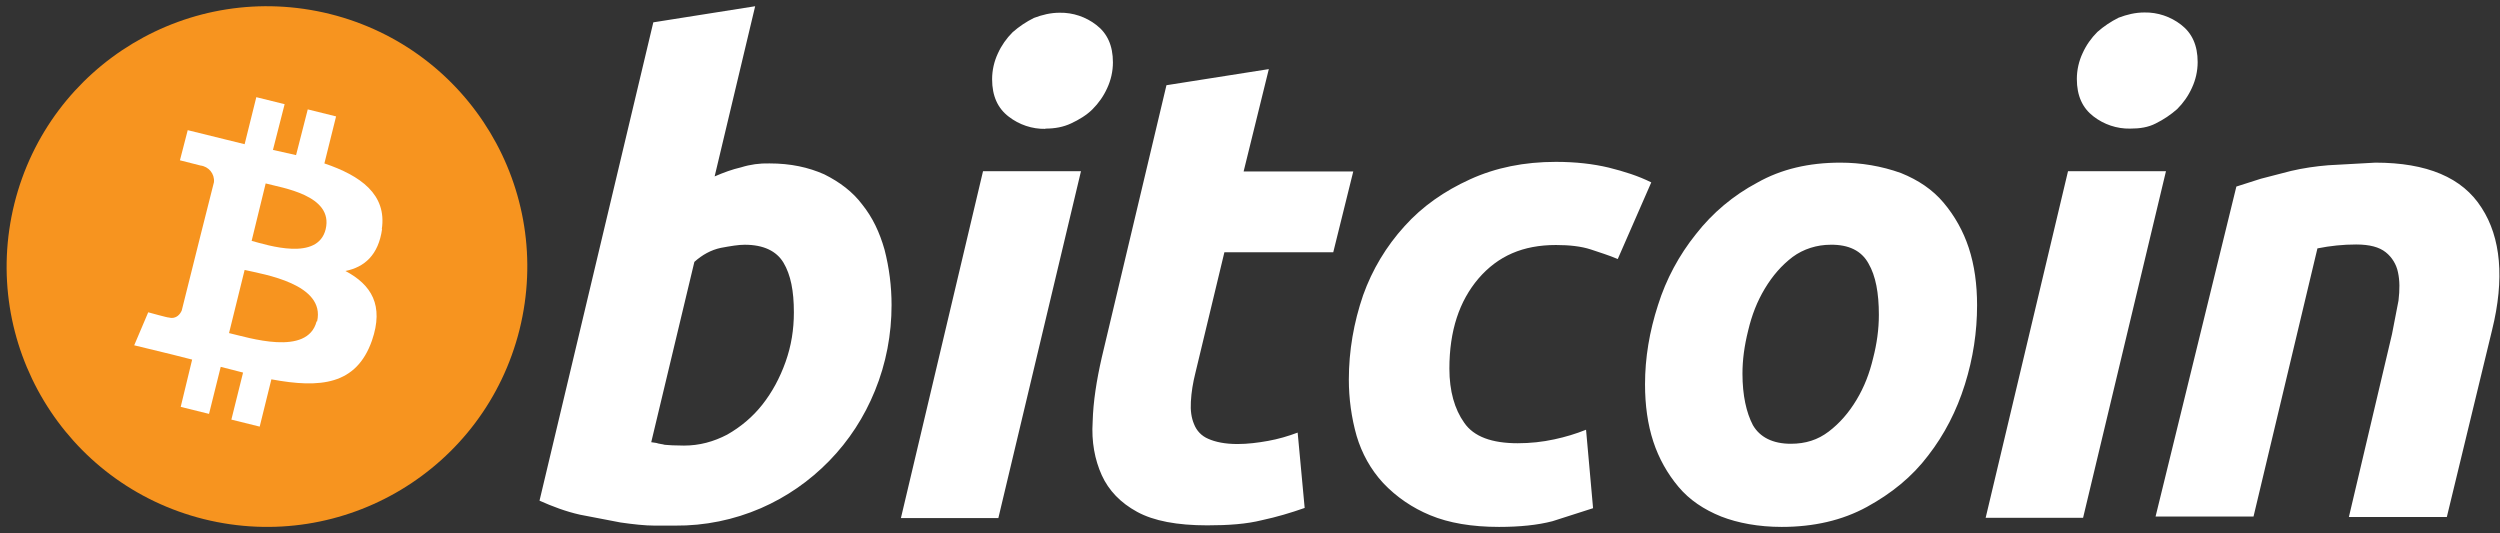 <?xml version="1.0" encoding="UTF-8"?>
<svg width="347px" height="74px" viewBox="0 0 347 74" version="1.1" xmlns="http://www.w3.org/2000/svg" xmlns:xlink="http://www.w3.org/1999/xlink">
    <rect x="0" y="0" width="347" height="74" fill="#333333" stroke="none"/>
    <title>f94c1343b6060cf6d7c54f13b2077f77 copy</title>
    <g id="Page-1" stroke="none" stroke-width="1" fill="none" fill-rule="evenodd">
        <g id="f94c1343b6060cf6d7c54f13b2077f77-copy" transform="translate(0.919, 0.864)" fill-rule="nonzero">
            <path d="M71.189,44.899 C66.356,64.229 46.81,76.021 27.373,71.189 C8.043,66.356 -3.749,46.81 1.083,27.373 C5.916,8.043 25.461,-3.749 44.899,1.083 C64.229,5.916 76.021,25.461 71.189,44.899 Z" id="Path" fill="#F7941F"></path>
            <path d="M52.076,30.943 C52.797,26.111 49.118,23.514 44.106,21.819 L45.729,15.292 L41.798,14.318 L40.175,20.665 L36.965,19.944 L38.588,13.597 L34.657,12.623 L33.035,19.15 L30.546,18.537 L25.137,17.203 L24.055,21.386 L26.904,22.108 C28.058,22.252 28.887,23.262 28.779,24.416 L26.904,31.844 C26.976,31.844 27.192,31.917 27.337,31.917 C27.265,31.917 27.048,31.844 26.904,31.844 L24.307,42.23 C24.127,42.663 23.586,43.493 22.504,43.204 C22.504,43.276 19.655,42.483 19.655,42.483 L17.708,47.063 L22.901,48.325 L25.75,49.046 L24.163,55.61 L28.094,56.583 L29.717,50.056 L32.818,50.849 L31.195,57.377 L35.126,58.35 L36.749,51.787 C43.529,53.049 48.541,52.58 50.705,46.414 C52.4,41.509 50.633,38.66 47.027,36.749 C49.695,36.208 51.607,34.513 52.112,30.943 L52.076,30.943 Z M43.024,43.745 C41.762,48.65 33.539,45.981 30.871,45.368 L33.035,36.605 C35.703,37.218 44.286,38.552 43.096,43.745 L43.024,43.745 Z M44.286,30.943 C43.204,35.415 36.244,33.179 34.008,32.566 L35.956,24.596 C38.191,25.209 45.404,26.219 44.286,30.943 L44.286,30.943 Z" id="Shape" fill="#FFFFFF"></path>
            <path d="M105.881,21.819 C108.838,21.819 111.29,22.36 113.49,23.334 C115.654,24.416 117.421,25.75 118.755,27.517 C120.198,29.32 121.171,31.376 121.856,33.792 C122.506,36.316 122.83,38.877 122.83,41.473 C122.83,45.548 122.073,49.587 120.522,53.374 C119.044,57.016 116.916,60.298 114.175,63.111 C111.47,65.887 108.261,68.123 104.691,69.674 C100.94,71.297 96.901,72.126 92.79,72.09 L89.941,72.09 C88.607,72.09 86.984,71.91 85.217,71.657 L79.591,70.576 C77.644,70.143 75.733,69.422 73.965,68.628 L89.761,2.237 L103.897,0.001 L98.272,23.622 C99.534,23.081 100.688,22.649 101.95,22.36 C103.212,21.963 104.546,21.783 105.881,21.819 L105.881,21.819 Z M94.016,60.983 C96.18,60.983 98.127,60.442 100.003,59.468 C101.914,58.386 103.573,56.98 104.907,55.285 C106.241,53.59 107.323,51.607 108.117,49.371 C108.91,47.135 109.271,44.899 109.271,42.483 C109.271,39.526 108.838,37.29 107.828,35.595 C106.854,33.972 105.051,33.107 102.455,33.107 C101.553,33.107 100.507,33.287 99.137,33.539 C97.767,33.828 96.541,34.513 95.459,35.487 L89.472,60.514 C89.833,60.586 90.194,60.586 90.446,60.694 C90.698,60.767 90.987,60.767 91.348,60.875 C91.636,60.875 92.069,60.947 92.429,60.947 L94.016,60.983 L94.016,60.983 Z M137.652,71.044 L124.128,71.044 L135.524,22.901 L149.12,22.901 L137.652,71.044 Z M144.179,17.023 C142.34,17.059 140.537,16.446 139.094,15.328 C137.58,14.174 136.786,12.479 136.786,10.135 C136.786,8.873 137.075,7.647 137.58,6.565 C138.085,5.447 138.77,4.473 139.635,3.608 C140.537,2.814 141.51,2.165 142.592,1.624 C143.746,1.191 144.9,0.903 146.163,0.903 C148.002,0.867 149.805,1.48 151.247,2.598 C152.762,3.752 153.555,5.447 153.555,7.791 C153.555,9.053 153.267,10.279 152.762,11.361 C152.257,12.479 151.572,13.453 150.706,14.318 C149.913,15.111 148.831,15.761 147.749,16.265 C146.667,16.77 145.513,16.987 144.179,16.987 L144.179,17.023 Z M160.984,10.964 L175.193,8.728 L171.695,22.937 L186.913,22.937 L184.136,34.152 L169.026,34.152 L164.987,50.958 C164.663,52.256 164.446,53.554 164.374,54.888 C164.302,56.151 164.446,57.124 164.807,57.99 C165.167,58.927 165.853,59.649 166.79,60.045 C167.764,60.478 169.098,60.767 170.829,60.767 C172.272,60.767 173.678,60.586 175.085,60.334 C176.491,60.081 177.861,59.685 179.196,59.18 L180.169,69.638 C178.222,70.323 176.275,70.9 174.255,71.333 C172.091,71.874 169.603,72.054 166.646,72.054 C162.463,72.054 159.217,71.441 156.909,70.179 C154.601,68.917 152.978,67.222 152.005,65.094 C151.031,62.93 150.562,60.442 150.742,57.665 C150.815,54.888 151.283,51.931 152.005,48.758 L160.984,10.964 Z M186.3,51.823 C186.3,47.82 186.985,43.889 188.284,40.103 C189.546,36.569 191.493,33.323 194.017,30.546 C196.506,27.769 199.571,25.642 203.141,24.019 C206.711,22.396 210.642,21.603 215.042,21.603 C217.819,21.603 220.235,21.891 222.363,22.396 C224.526,22.937 226.474,23.55 228.277,24.452 L223.625,35.09 C222.363,34.549 221.136,34.189 219.874,33.756 C218.54,33.323 216.917,33.143 215.042,33.143 C210.462,33.143 207,34.657 204.295,37.795 C201.627,40.932 200.256,45.043 200.256,50.308 C200.256,53.41 200.977,55.934 202.312,57.809 C203.646,59.757 206.17,60.658 209.741,60.658 C211.472,60.658 213.167,60.478 214.825,60.117 C216.34,59.793 217.783,59.36 219.225,58.783 L220.199,69.674 L214.573,71.477 C212.517,72.018 209.993,72.271 207.144,72.271 C203.394,72.271 200.184,71.73 197.588,70.648 C195.135,69.638 192.9,68.123 191.06,66.176 C189.329,64.301 188.103,62.065 187.382,59.649 C186.661,57.124 186.3,54.456 186.3,51.823 L186.3,51.823 Z M246.38,72.271 C243.171,72.271 240.286,71.73 237.978,70.828 C235.561,69.854 233.578,68.52 232.063,66.717 C230.513,64.878 229.323,62.75 228.565,60.442 C227.772,58.026 227.411,55.357 227.411,52.472 C227.411,48.794 228.024,45.152 229.214,41.473 C230.332,37.903 232.135,34.549 234.48,31.628 C236.788,28.671 239.673,26.255 242.99,24.488 C246.308,22.612 250.131,21.711 254.53,21.711 C257.379,21.711 260.228,22.18 262.933,23.153 C265.349,24.127 267.332,25.461 268.847,27.265 C270.398,29.104 271.588,31.231 272.345,33.539 C273.139,35.956 273.499,38.624 273.499,41.509 C273.499,45.188 272.958,48.83 271.804,52.508 C270.65,56.187 268.955,59.468 266.719,62.353 C264.484,65.31 261.635,67.618 258.209,69.494 C254.783,71.369 250.816,72.271 246.38,72.271 Z M253.16,33.107 C251.285,33.107 249.409,33.684 247.895,34.802 C246.38,35.956 245.118,37.398 244.036,39.201 C242.954,41.004 242.233,42.88 241.728,45.007 C241.187,47.171 240.935,49.118 240.935,50.994 C240.935,54.023 241.476,56.403 242.377,58.134 C243.351,59.829 245.154,60.731 247.642,60.731 C249.698,60.731 251.393,60.19 252.907,59.036 C254.422,57.882 255.684,56.439 256.766,54.636 C257.848,52.833 258.569,50.958 259.074,48.83 C259.579,46.883 259.868,44.863 259.868,42.844 C259.868,39.814 259.435,37.434 258.425,35.703 C257.451,33.936 255.684,33.071 253.16,33.107 L253.16,33.107 Z M288.213,71.008 L274.689,71.008 L286.121,22.901 L299.717,22.901 L288.213,71.008 Z M294.74,16.987 C292.901,17.023 291.098,16.41 289.655,15.292 C288.141,14.138 287.347,12.443 287.347,10.099 C287.347,8.837 287.636,7.61 288.141,6.529 C288.645,5.411 289.331,4.437 290.196,3.571 C291.098,2.778 292.071,2.129 293.153,1.588 C294.307,1.155 295.461,0.867 296.723,0.867 C298.563,0.831 300.366,1.444 301.808,2.562 C303.323,3.716 304.116,5.411 304.116,7.755 C304.116,9.017 303.828,10.243 303.323,11.325 C302.818,12.443 302.133,13.417 301.267,14.282 C300.366,15.075 299.392,15.725 298.31,16.265 C297.264,16.806 296.11,16.987 294.74,16.987 Z M309.489,25.029 L312.879,23.947 L317.063,22.865 C318.758,22.468 320.489,22.216 322.256,22.072 L328.783,21.711 C335.923,21.711 340.864,23.766 343.532,27.986 C346.201,32.097 346.742,37.831 344.975,44.971 L338.7,70.9 L325.105,70.9 L331.091,45.512 L331.992,40.86 C332.173,39.345 332.173,38.083 331.92,36.929 C331.704,35.847 331.091,34.838 330.225,34.152 C329.324,33.431 327.99,33.071 326.114,33.071 C324.311,33.071 322.544,33.251 320.741,33.612 L311.87,70.828 L298.274,70.828 L309.489,25.029 Z" id="Shape" fill="#FFFFFF"></path>
        </g>
    </g>
</svg>